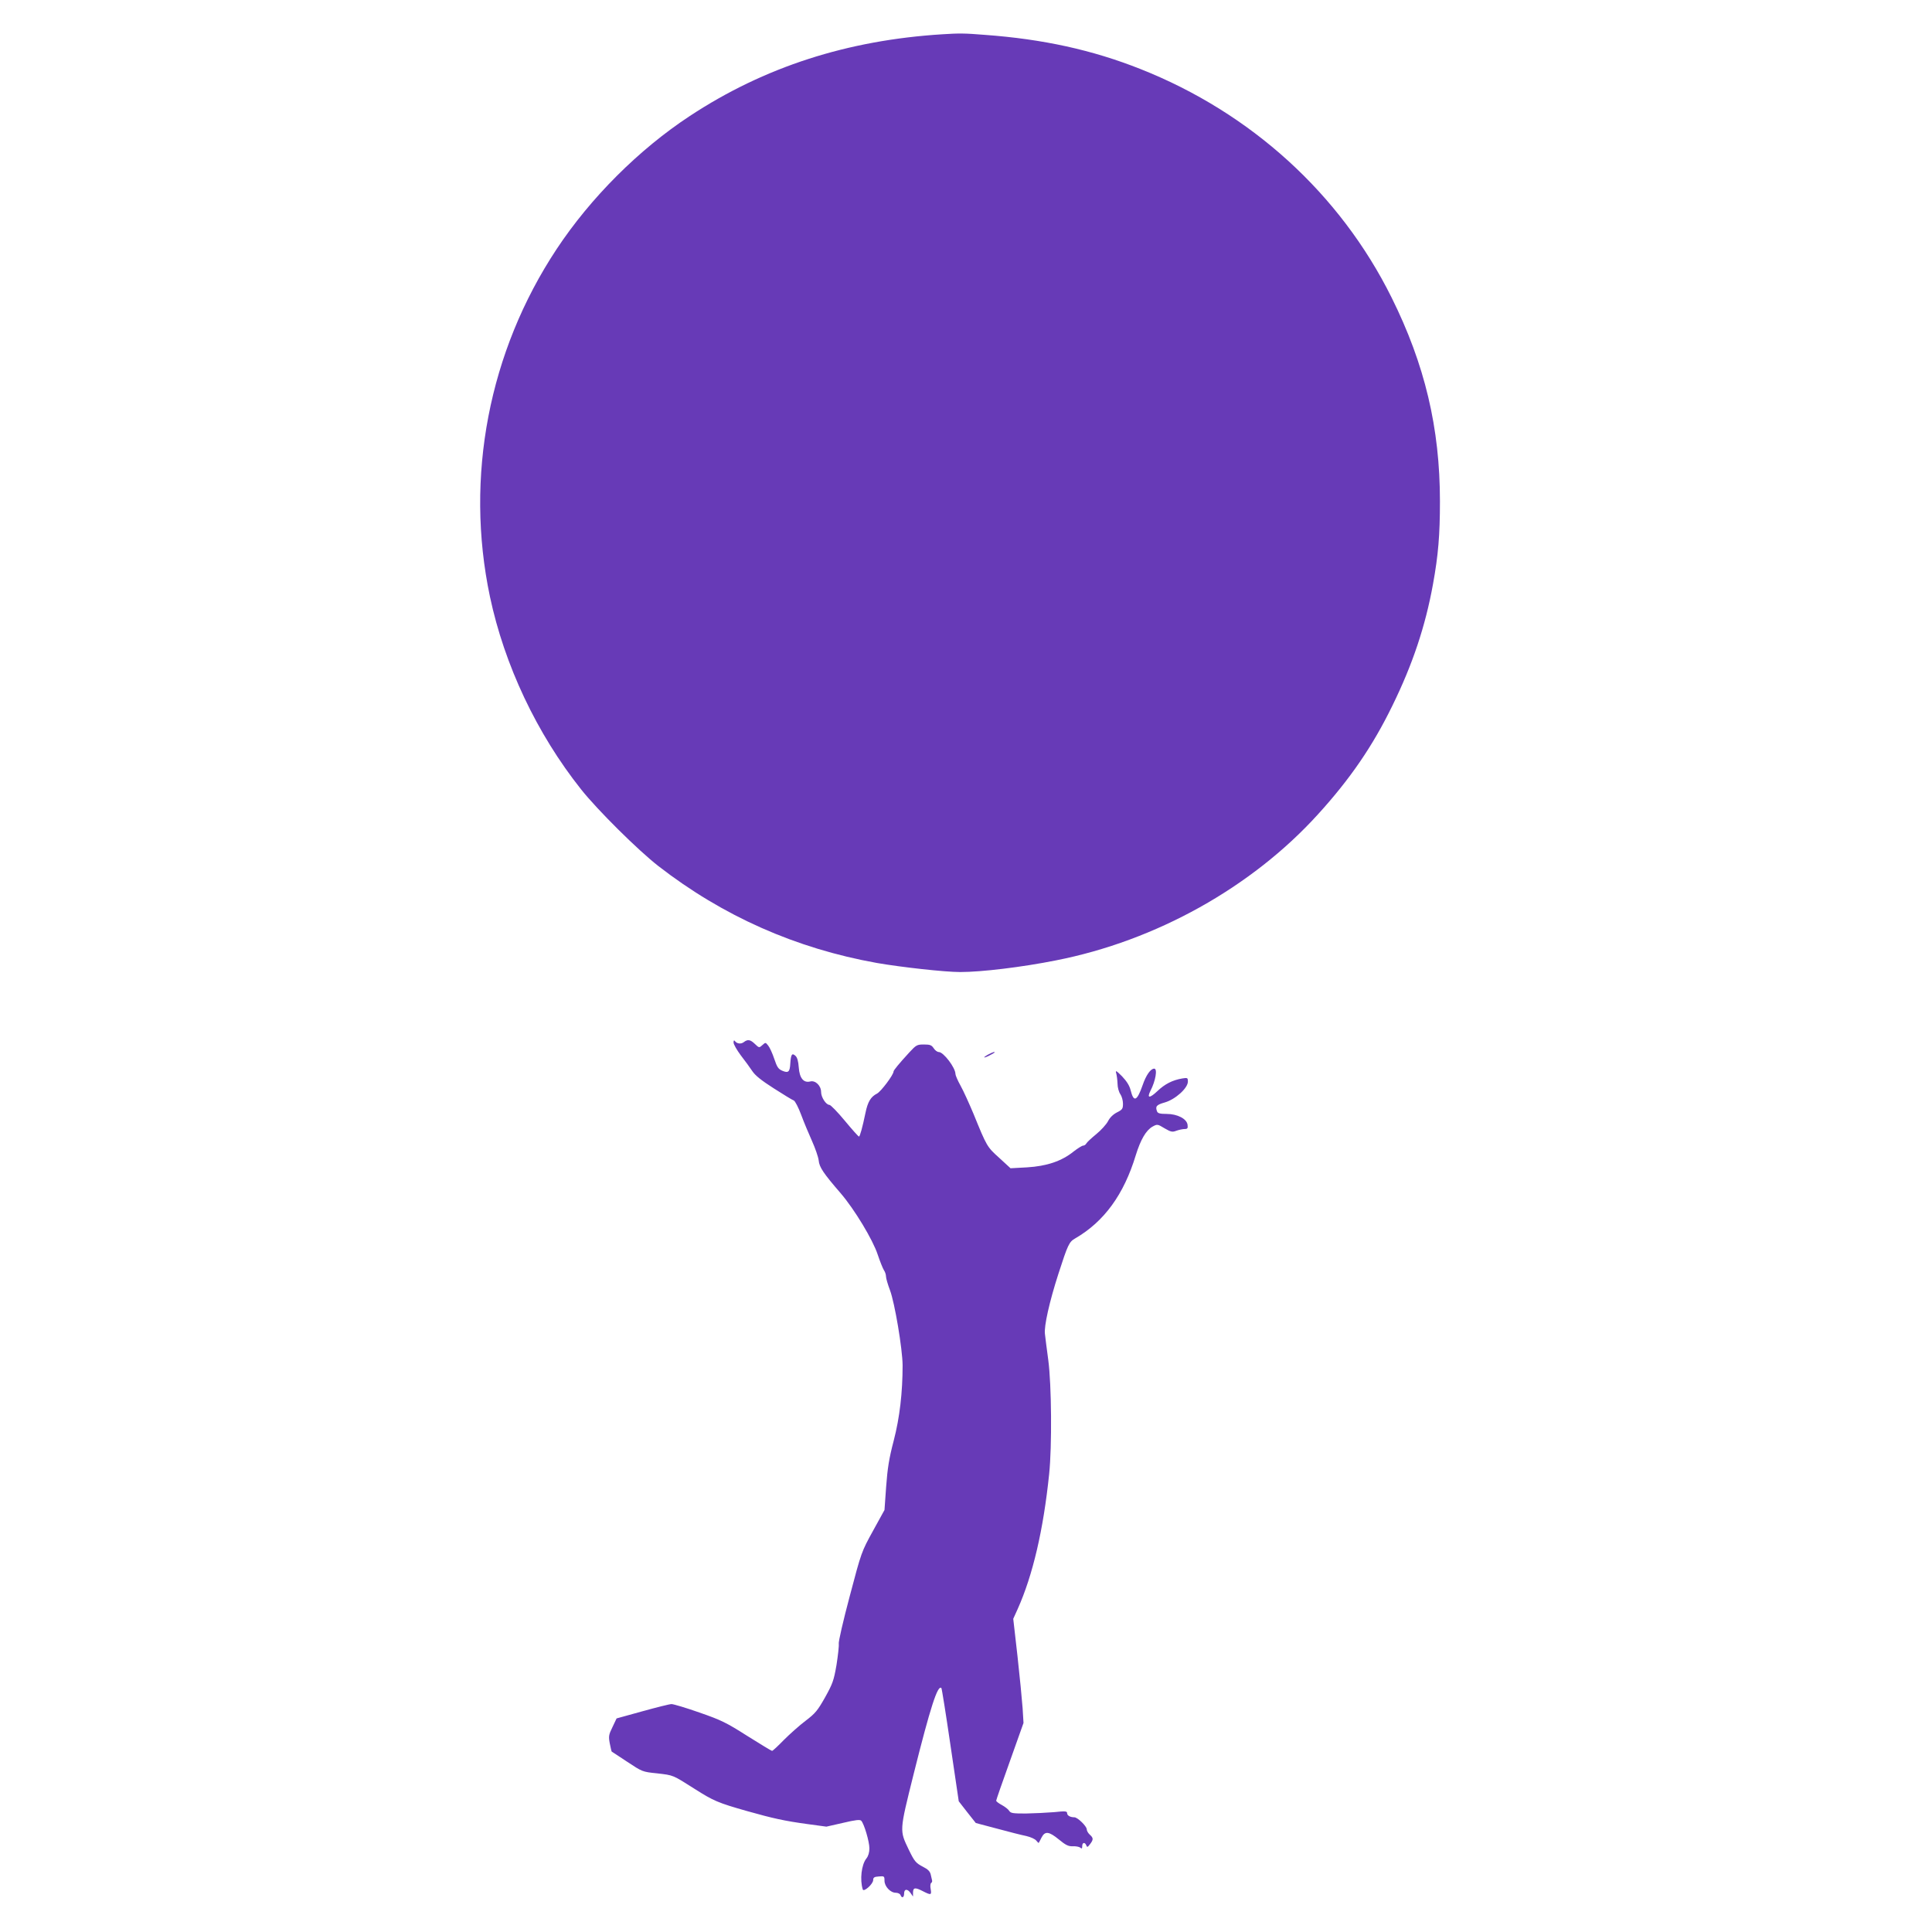 <?xml version="1.0" standalone="no"?>
<!DOCTYPE svg PUBLIC "-//W3C//DTD SVG 20010904//EN"
 "http://www.w3.org/TR/2001/REC-SVG-20010904/DTD/svg10.dtd">
<svg version="1.0" xmlns="http://www.w3.org/2000/svg"
 width="1280pt" height="1280pt" viewBox="0 0 1280 1280"
 preserveAspectRatio="xMidYMid meet">
<g transform="translate(0,1280) scale(0.1,-0.1)"
fill="#673ab7" stroke="none">
<path d="M6245 12573 c-631 -39 -1182 -217 -1674 -541 -338 -222 -658 -542
-883 -882 -450 -680 -609 -1511 -442 -2303 96 -453 310 -907 604 -1277 108
-136 376 -402 512 -508 428 -332 911 -546 1448 -642 162 -28 449 -60 552 -60
140 0 407 32 633 77 663 130 1298 484 1737 968 213 234 363 453 493 720 134
273 219 528 269 805 35 193 46 326 46 549 0 485 -100 907 -321 1351 -341 686
-931 1223 -1664 1513 -318 126 -645 198 -1030 226 -135 11 -171 11 -280 4z"/>
<path d="M4860 5893 c0 -12 22 -50 48 -85 27 -35 61 -81 76 -104 19 -29 60
-62 143 -115 64 -41 123 -77 132 -80 9 -4 31 -47 49 -95 18 -49 51 -127 72
-174 21 -47 41 -104 44 -128 4 -45 31 -85 146 -218 91 -106 213 -308 245 -406
15 -45 34 -92 41 -103 8 -11 14 -30 14 -42 0 -12 12 -53 26 -90 32 -84 83
-390 84 -498 0 -180 -19 -346 -59 -500 -31 -118 -41 -183 -50 -304 l-11 -155
-76 -138 c-76 -138 -77 -140 -154 -432 -43 -161 -76 -304 -73 -317 2 -13 -5
-76 -15 -140 -18 -104 -26 -125 -76 -215 -49 -87 -65 -106 -128 -154 -40 -30
-105 -88 -144 -127 -39 -40 -74 -73 -79 -73 -4 0 -78 45 -164 99 -140 89 -173
105 -317 155 -88 31 -172 56 -185 56 -13 0 -100 -22 -194 -48 l-170 -47 -27
-57 c-25 -51 -27 -61 -18 -109 6 -29 11 -53 13 -54 1 0 47 -31 102 -67 100
-66 100 -67 199 -77 110 -13 100 -9 250 -104 123 -78 152 -91 346 -146 174
-49 247 -65 400 -86 l125 -17 110 25 c84 20 113 23 121 14 19 -20 54 -138 54
-183 0 -26 -7 -51 -20 -67 -33 -41 -44 -141 -24 -205 6 -20 69 36 69 62 0 17
7 22 38 24 35 3 37 2 37 -28 0 -38 39 -80 75 -80 14 0 28 -7 31 -15 9 -24 24
-17 24 10 0 31 22 33 43 3 l16 -23 0 28 c1 32 14 34 66 7 53 -27 58 -26 51 14
-4 19 -2 37 3 41 6 3 8 11 6 18 -2 7 -6 24 -9 39 -5 20 -19 34 -49 49 -50 26
-58 36 -96 114 -62 130 -63 119 32 501 111 444 160 595 184 570 3 -3 30 -173
60 -378 l55 -372 56 -72 57 -72 140 -37 c77 -21 164 -43 194 -49 30 -7 59 -20
67 -31 8 -10 15 -17 16 -14 2 2 10 18 18 34 23 45 49 42 114 -11 46 -38 64
-47 93 -46 20 1 42 -3 50 -9 10 -9 13 -7 13 10 0 25 18 28 27 5 5 -14 9 -13
24 7 24 31 24 42 -1 64 -11 10 -20 26 -20 35 0 21 -61 80 -82 80 -28 0 -48 12
-48 27 0 14 -12 15 -87 7 -49 -4 -133 -8 -187 -9 -86 0 -100 2 -110 18 -6 10
-28 27 -48 38 -21 11 -38 24 -38 29 0 5 41 123 91 262 l90 253 -6 99 c-4 55
-19 210 -34 345 l-28 246 29 64 c101 225 171 527 209 896 19 182 16 591 -6
755 -10 74 -20 152 -22 172 -7 51 30 215 89 398 63 195 71 212 111 235 192
111 323 291 402 552 32 103 68 165 111 189 31 17 33 17 79 -11 43 -25 52 -27
80 -16 17 6 42 11 54 11 18 0 22 5 19 27 -4 40 -67 73 -139 73 -43 0 -58 4
-63 16 -13 34 -5 44 51 60 70 20 153 95 153 138 0 25 -2 27 -37 21 -65 -11
-116 -37 -165 -84 -52 -49 -71 -48 -46 2 34 65 48 147 25 147 -24 0 -54 -43
-77 -110 -37 -106 -59 -115 -79 -34 -8 32 -26 60 -57 93 -38 38 -45 42 -39 21
4 -14 8 -45 9 -70 0 -25 9 -56 19 -70 9 -13 17 -41 17 -62 0 -34 -4 -40 -40
-58 -25 -13 -47 -34 -59 -58 -11 -21 -46 -60 -78 -86 -32 -26 -62 -54 -66 -62
-4 -8 -14 -14 -21 -14 -7 0 -36 -18 -63 -39 -79 -64 -178 -97 -308 -105 l-110
-6 -75 69 c-81 73 -82 75 -170 291 -29 69 -67 153 -86 187 -19 34 -34 69 -34
78 0 41 -79 145 -110 145 -10 0 -25 11 -34 25 -14 21 -24 25 -65 25 -45 0 -51
-3 -97 -53 -68 -74 -104 -118 -104 -126 0 -22 -83 -132 -109 -146 -42 -21 -62
-55 -77 -128 -20 -97 -37 -157 -43 -157 -4 0 -46 47 -94 105 -48 58 -94 105
-102 105 -22 0 -55 50 -55 85 0 42 -38 79 -72 70 -44 -11 -71 22 -76 93 -3 42
-10 66 -22 77 -23 21 -30 9 -34 -50 -3 -57 -13 -66 -53 -49 -26 11 -35 24 -53
78 -12 36 -30 76 -40 88 -18 23 -18 23 -39 4 -21 -19 -22 -19 -49 7 -31 30
-48 33 -75 12 -19 -14 -46 -10 -59 9 -5 6 -8 2 -8 -11z"/>
<path d="M6548 5814 c-39 -21 -35 -28 5 -8 37 19 44 24 31 24 -5 -1 -21 -8
-36 -16z"/>
</g>
</svg>
